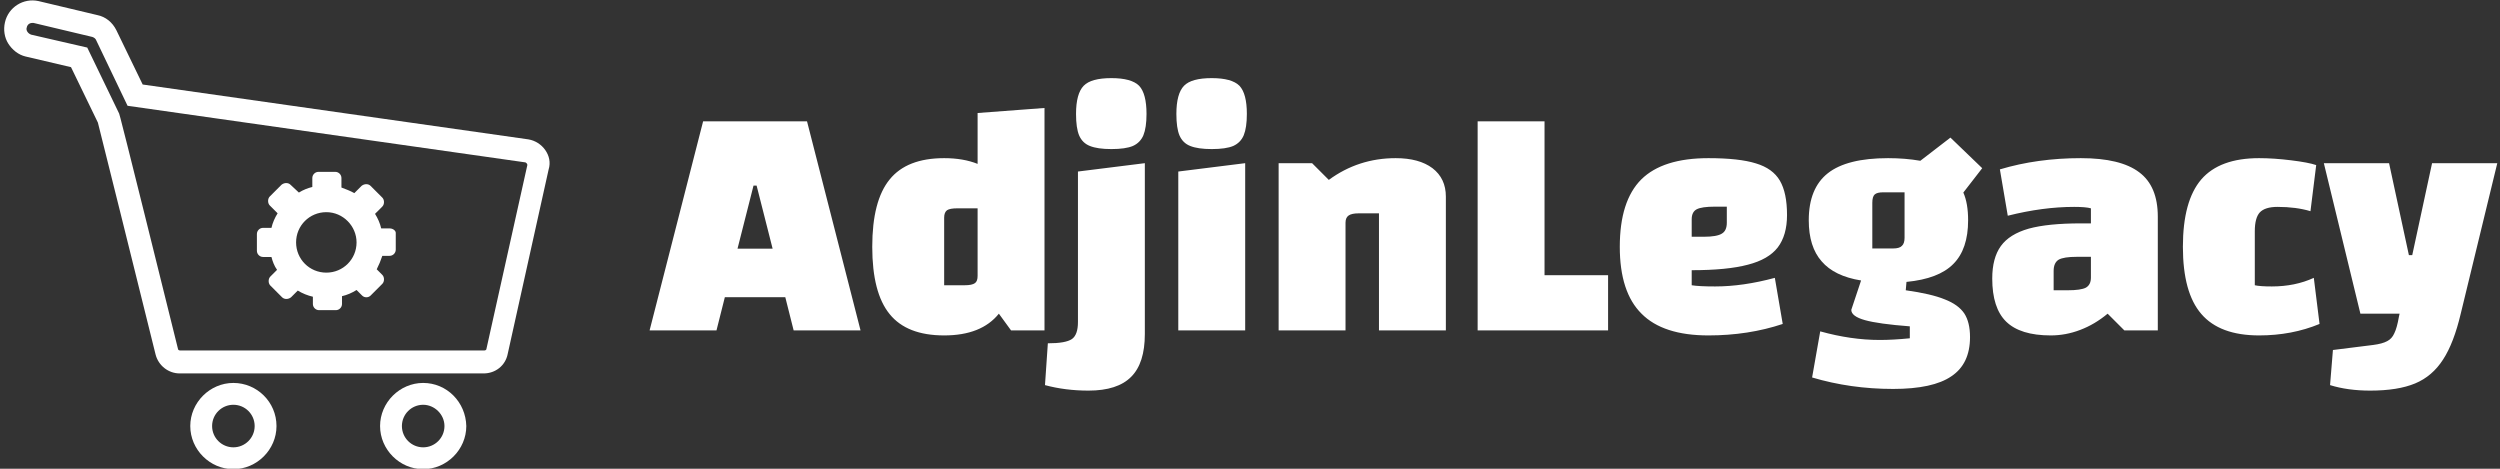 <svg xmlns="http://www.w3.org/2000/svg" data-v-423bf9ae="" viewBox="0 0 480 90" class="iconLeft"><rect x="0" y="0" width="480" height="90" fill="#333333" stroke="none"/><g data-v-423bf9ae="" id="8cc54ab0-fbc8-4bea-aaf7-fae4f3e0506a" fill="white" transform="matrix(4.587,0,0,4.587,124.4,-15.367)"><path d="M6.10 17.18L5.75 15.79L3.22 15.79L2.87 17.18L0.07 17.18L2.31 8.43L6.66 8.43L8.90 17.18L6.10 17.18ZM3.75 13.76L5.22 13.76L4.55 11.12L4.42 11.12L3.75 13.76ZM13.80 8.08L16.60 7.87L16.60 17.18L15.20 17.18L14.69 16.48Q13.96 17.39 12.40 17.39L12.40 17.39Q10.84 17.39 10.12 16.50Q9.39 15.61 9.39 13.68L9.39 13.68Q9.39 11.75 10.12 10.86Q10.84 9.97 12.40 9.97L12.40 9.97Q13.20 9.97 13.80 10.21L13.80 10.21L13.80 8.08ZM13.26 15.29Q13.57 15.29 13.69 15.20Q13.80 15.12 13.80 14.90L13.80 14.90L13.80 12.07L12.95 12.07Q12.64 12.07 12.52 12.15Q12.40 12.24 12.40 12.46L12.40 12.46L12.40 15.29L13.26 15.29ZM17.30 17.18L17.30 17.18ZM18.44 19.70Q17.47 19.70 16.62 19.47L16.62 19.47L16.74 17.72Q17.49 17.72 17.75 17.54Q18.00 17.36 18.00 16.83L18.00 16.83L18.00 10.53L20.80 10.18L20.80 17.33Q20.80 18.55 20.23 19.12Q19.66 19.70 18.44 19.70L18.44 19.70ZM19.40 9.59Q18.82 9.59 18.50 9.46Q18.19 9.34 18.05 9.02Q17.92 8.71 17.92 8.12L17.92 8.12Q17.92 7.27 18.24 6.94Q18.55 6.62 19.40 6.62L19.40 6.62Q20.24 6.62 20.56 6.94Q20.87 7.27 20.87 8.12L20.87 8.12Q20.87 8.69 20.74 9.01Q20.61 9.32 20.30 9.46Q19.99 9.59 19.40 9.59L19.40 9.59ZM22.12 17.18L22.12 17.18ZM22.20 10.53L25.00 10.18L25.00 17.18L22.20 17.18L22.20 10.53ZM23.60 9.59Q23.02 9.59 22.70 9.46Q22.39 9.34 22.25 9.02Q22.12 8.71 22.12 8.12L22.12 8.12Q22.12 7.27 22.44 6.94Q22.75 6.62 23.60 6.62L23.60 6.62Q24.44 6.62 24.76 6.94Q25.07 7.27 25.07 8.12L25.07 8.12Q25.07 8.69 24.94 9.01Q24.81 9.32 24.50 9.46Q24.19 9.59 23.60 9.59L23.60 9.59ZM26.40 17.18L26.40 10.18L27.80 10.18L28.50 10.88Q29.74 9.97 31.30 9.97L31.30 9.97Q32.28 9.97 32.84 10.39Q33.40 10.82 33.40 11.58L33.40 11.58L33.40 17.18L30.60 17.18L30.60 12.28L29.75 12.28Q29.46 12.28 29.33 12.37Q29.20 12.46 29.20 12.67L29.20 12.67L29.20 17.18L26.40 17.18ZM34.73 17.18L34.73 8.43L37.53 8.43L37.53 14.87L40.19 14.87L40.19 17.18L34.73 17.18ZM44.67 15.34Q45.84 15.34 47.17 14.98L47.17 14.98L47.50 16.91Q46.06 17.39 44.39 17.39L44.39 17.39Q42.49 17.39 41.59 16.48Q40.68 15.58 40.68 13.68L40.68 13.68Q40.68 11.76 41.58 10.86Q42.48 9.97 44.39 9.97L44.39 9.97Q45.68 9.97 46.38 10.19Q47.08 10.40 47.38 10.91Q47.68 11.42 47.68 12.35L47.68 12.35Q47.68 13.20 47.29 13.71Q46.90 14.21 46.04 14.43Q45.18 14.66 43.69 14.66L43.69 14.66L43.69 15.29Q43.99 15.34 44.67 15.34L44.67 15.34ZM44.66 12.00Q44.11 12.00 43.90 12.11Q43.69 12.22 43.69 12.53L43.69 12.53L43.69 13.26L44.20 13.26Q44.74 13.26 44.95 13.13Q45.16 13.01 45.16 12.67L45.16 12.67L45.16 12.00L44.66 12.00ZM52.65 15.50Q53.72 15.65 54.28 15.88Q54.85 16.10 55.10 16.47Q55.34 16.84 55.34 17.46L55.34 17.46Q55.34 18.58 54.56 19.10Q53.79 19.63 52.12 19.63L52.12 19.63Q50.34 19.63 48.73 19.15L48.73 19.15L49.07 17.22Q50.36 17.58 51.56 17.58L51.56 17.58Q52.12 17.58 52.82 17.51L52.82 17.51L52.82 17.01Q51.51 16.91 50.94 16.75Q50.37 16.59 50.37 16.32L50.37 16.32L50.78 15.09Q49.66 14.91 49.13 14.29Q48.59 13.68 48.59 12.57L48.59 12.57Q48.59 11.23 49.39 10.60Q50.19 9.97 51.91 9.97L51.91 9.97Q52.63 9.97 53.26 10.08L53.26 10.08L54.52 9.11L55.85 10.39L55.06 11.41Q55.26 11.86 55.26 12.57L55.26 12.57Q55.26 13.78 54.64 14.40Q54.03 15.02 52.68 15.15L52.68 15.15L52.65 15.50ZM51.25 11.84L51.25 13.75L52.12 13.75Q52.39 13.75 52.49 13.64Q52.60 13.54 52.60 13.30L52.60 13.30L52.60 11.40L51.70 11.40Q51.45 11.40 51.35 11.49Q51.25 11.58 51.25 11.84L51.25 11.84ZM59.98 9.97Q61.64 9.97 62.42 10.56Q63.20 11.14 63.20 12.42L63.20 12.42L63.20 17.18L61.80 17.18L61.10 16.48Q60.56 16.93 59.95 17.16Q59.35 17.39 58.72 17.39L58.72 17.39Q57.44 17.39 56.85 16.81Q56.27 16.24 56.27 15.01L56.27 15.01Q56.27 14.15 56.63 13.65Q56.99 13.15 57.80 12.92Q58.60 12.70 59.98 12.70L59.98 12.70L60.40 12.70L60.40 12.07Q60.19 12.01 59.70 12.01L59.70 12.01Q58.39 12.01 56.92 12.38L56.92 12.38L56.59 10.44Q58.16 9.97 59.98 9.97L59.98 9.97ZM59.43 15.50Q59.98 15.50 60.19 15.39Q60.40 15.27 60.40 14.97L60.40 14.97L60.40 14.10L59.81 14.10Q59.26 14.10 59.05 14.22Q58.84 14.35 58.84 14.69L58.84 14.69L58.84 15.50L59.43 15.50ZM67.44 17.39Q65.79 17.39 65.02 16.49Q64.25 15.60 64.25 13.68L64.25 13.68Q64.25 11.76 65.02 10.86Q65.79 9.97 67.44 9.97L67.44 9.97Q68.05 9.97 68.78 10.06Q69.51 10.15 69.83 10.26L69.83 10.26L69.59 12.19Q68.99 12.01 68.21 12.01L68.21 12.01Q67.69 12.01 67.47 12.24Q67.26 12.47 67.26 13.03L67.26 13.03L67.26 15.29Q67.48 15.34 67.97 15.34L67.97 15.34Q68.95 15.34 69.73 14.98L69.73 14.98L69.97 16.91Q68.81 17.39 67.44 17.39L67.44 17.39ZM74.68 10.18L77.41 10.18L75.88 16.48Q75.59 17.71 75.14 18.40Q74.69 19.10 73.97 19.40Q73.25 19.70 72.09 19.70L72.09 19.70Q71.15 19.70 70.41 19.47L70.41 19.47L70.53 18.00L72.21 17.79Q72.60 17.74 72.80 17.63Q73.00 17.53 73.10 17.30Q73.21 17.08 73.29 16.62L73.29 16.62L73.32 16.48L71.68 16.48L70.15 10.18L72.88 10.18L73.71 14.03L73.85 14.03L74.68 10.18Z"></path></g><g data-v-423bf9ae="" id="2e304a26-cbde-47db-8114-20b9643d66b0" transform="matrix(1.075,0,0,1.075,-0.448,-8.606)" stroke="none" fill="white"><path d="M42.1 76.4c-4.2 0-7.7 3.5-7.7 7.7s3.5 7.7 7.7 7.7 7.7-3.5 7.7-7.7c0-4.3-3.5-7.7-7.7-7.7zm3.8 7.7c0 2.1-1.7 3.8-3.8 3.8-2.1 0-3.8-1.7-3.8-3.8s1.7-3.8 3.8-3.8c2.1 0 3.8 1.7 3.8 3.8zM76 76.4c-4.2 0-7.7 3.5-7.7 7.7s3.5 7.7 7.7 7.7 7.7-3.5 7.7-7.7c-.1-4.3-3.5-7.7-7.7-7.7zm3.8 7.7c0 2.1-1.7 3.8-3.8 3.8-2.1 0-3.8-1.7-3.8-3.8s1.7-3.8 3.8-3.8c2 0 3.8 1.7 3.8 3.8zM97.8 34.8c-.7-1-1.8-1.7-3-1.9l-68.9-9.8-4.7-9.7c-.7-1.4-1.9-2.4-3.4-2.7L7.3 8.2c-2.7-.6-5.4 1.1-6 3.8-.3 1.3-.1 2.7.6 3.8s1.8 2 3.1 2.3l8.1 1.9 4.8 9.9c.5 1.9 6.7 26.9 10.3 41.4.5 2 2.3 3.4 4.3 3.4h54.3c2.1 0 3.9-1.4 4.3-3.5l7.3-32.9c.4-1.3.1-2.5-.6-3.5zM87.3 70.3c0 .2-.2.3-.4.3H32.6c-.2 0-.4-.1-.4-.3-10.3-41.6-10.4-41.7-10.5-42L16 16.5 6 14.2c-.6-.2-1-.8-.8-1.3.1-.5.5-.8 1-.8h.2l10.5 2.5c.3.1.6.3.7.6l5.6 11.7 71 10.1c.1 0 .2.1.3.2.1.1.1.2.1.3l-7.3 32.8z"></path><path d="M70 48.8h-1.5c-.2-.9-.6-1.8-1.1-2.6l1.3-1.3c.2-.2.3-.5.3-.8 0-.3-.1-.6-.3-.8l-2.1-2.1c-.4-.4-1.1-.4-1.6 0l-1.3 1.3c-.7-.4-1.5-.7-2.3-1v-1.7c0-.6-.5-1.1-1.1-1.1h-3c-.6 0-1.1.5-1.1 1.1v1.6c-.8.2-1.6.5-2.4 1L52.3 41c-.4-.4-1.1-.4-1.6 0l-2.1 2.1c-.2.2-.3.5-.3.8 0 .3.1.6.3.8l1.4 1.4c-.5.8-.9 1.7-1.1 2.6h-1.5c-.6 0-1.1.5-1.1 1.1v3c0 .6.5 1.1 1.1 1.1h1.5c.2.8.5 1.6 1 2.3l-1.2 1.2c-.2.2-.3.5-.3.8 0 .3.1.6.3.8l2.1 2.1c.4.4 1.1.4 1.6 0l1.2-1.2c.8.5 1.8.9 2.7 1.1v1.3c0 .6.5 1.1 1.1 1.1h3c.6 0 1.1-.5 1.1-1.1v-1.4c.9-.2 1.8-.6 2.6-1.1l1 1c.4.4 1.1.4 1.5 0l2.1-2.1c.2-.2.3-.5.3-.8s-.1-.6-.3-.8l-1-1c.4-.8.7-1.5 1-2.4H70c.6 0 1.1-.5 1.1-1.1v-3c0-.4-.5-.8-1.1-.8zm-5.9 2.5c0 3-2.4 5.4-5.4 5.4-3 0-5.4-2.4-5.4-5.4s2.4-5.4 5.4-5.4c3 0 5.4 2.5 5.4 5.4z"></path></g></svg>